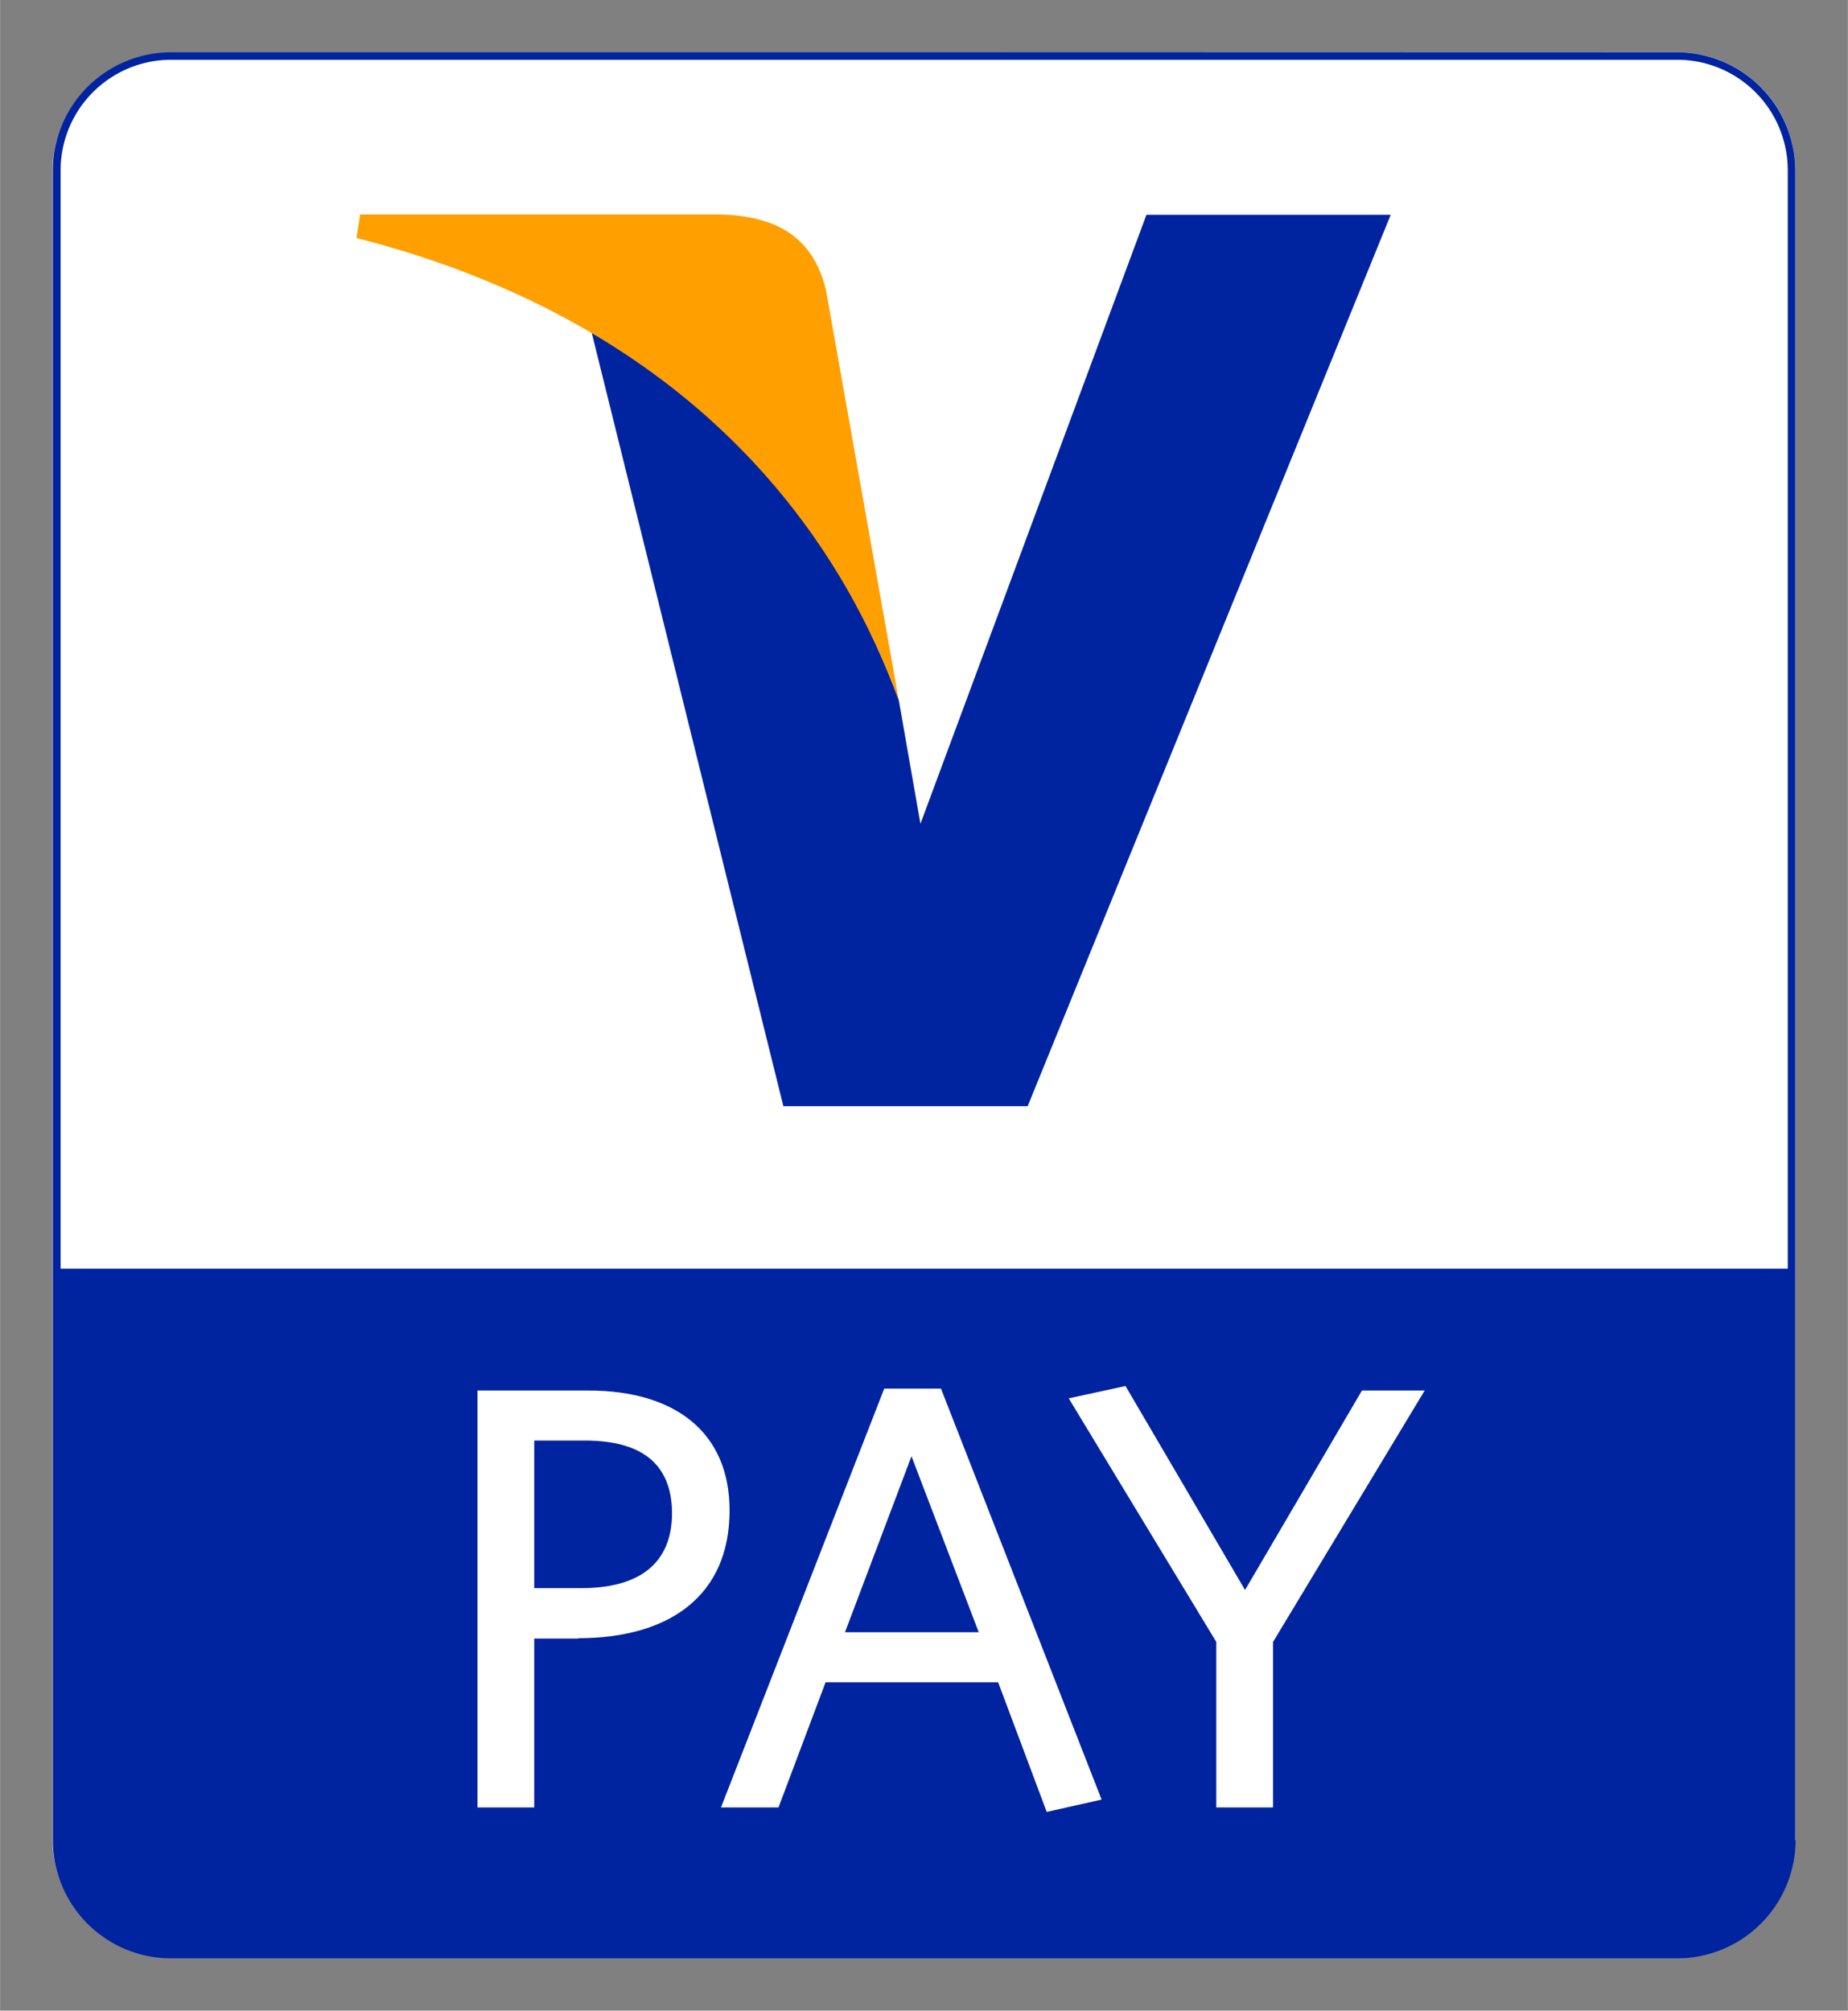 <svg xmlns="http://www.w3.org/2000/svg" width="706" height="768" viewBox="-1.4 -1.4 49.47 53.82">
 <rect x="-1.4" y="-1.4" width="49.47" height="53.82" fill="#808080" stroke="none"/>
 <path fill="#fff" d="M3.19.01A3.2 3.2 0 0 0 0 3.17v44.68a3.2 3.2 0 0 0 3.19 3.16H43.5a3.15 3.15 0 0 0 3.16-3.16V3.17A3.16 3.16 0 0 0 43.5 0z"/>
 <path fill="#0023a0" d="M3.17 0A3.17 3.17 0 0 0 .01 3.16v44.7a3.17 3.17 0 0 0 3.16 3.16H43.5a3.17 3.17 0 0 0 3.17-3.16h-.2a2.96 2.96 0 0 1-2.97 2.96H3.17a2.96 2.96 0 0 1-2.95-2.96V3.16A2.96 2.96 0 0 1 3.17.2H43.5a2.96 2.96 0 0 1 2.96 2.96v44.7h.2V3.16A3.17 3.17 0 0 0 43.5 0z"/>
 <path fill="#0023a0" d="M46.56 32.56v15.3a3.06 3.06 0 0 1-3.06 3.06H3.18a3.06 3.06 0 0 1-3.06-3.06v-15.3z"/>
 <path fill="#fff" d="M32.68 42.55v4.43h-1.52v-4.43l-3.95-6.52 1.52-.33 3.2 5.46 3.13-5.34h1.68zM23 37.58l-1.78 4.71h3.58zm3.62 9.52-1.3-3.47H20.7l-1.26 3.35H17.9l4.37-11.21h1.52l4.3 11zm-12.36-9.94H12.9v3.95h1.26c1.52 0 2.43-.63 2.43-2.02q-.02-1.93-2.33-1.93m-.18 5.3H12.9v4.52h-1.52V35.82h2.96c2.36 0 3.79 1.14 3.79 3.21 0 2.29-1.62 3.42-4.05 3.42"/>
 <path fill="#0023a0" d="m29.29 4.35-6.05 16.3-.58-3.31c-1.5-4.06-4.42-8.1-8.22-9.83l5.13 20.7h6.54l9.72-23.86z"/>
 <path fill="#ffa000" d="M17.91 4.34H8.24l-.1.63c7.74 1.98 12.4 6.62 14.52 12.37L20.71 6.36c-.37-1.52-1.45-1.97-2.8-2.02"/>
</svg>
